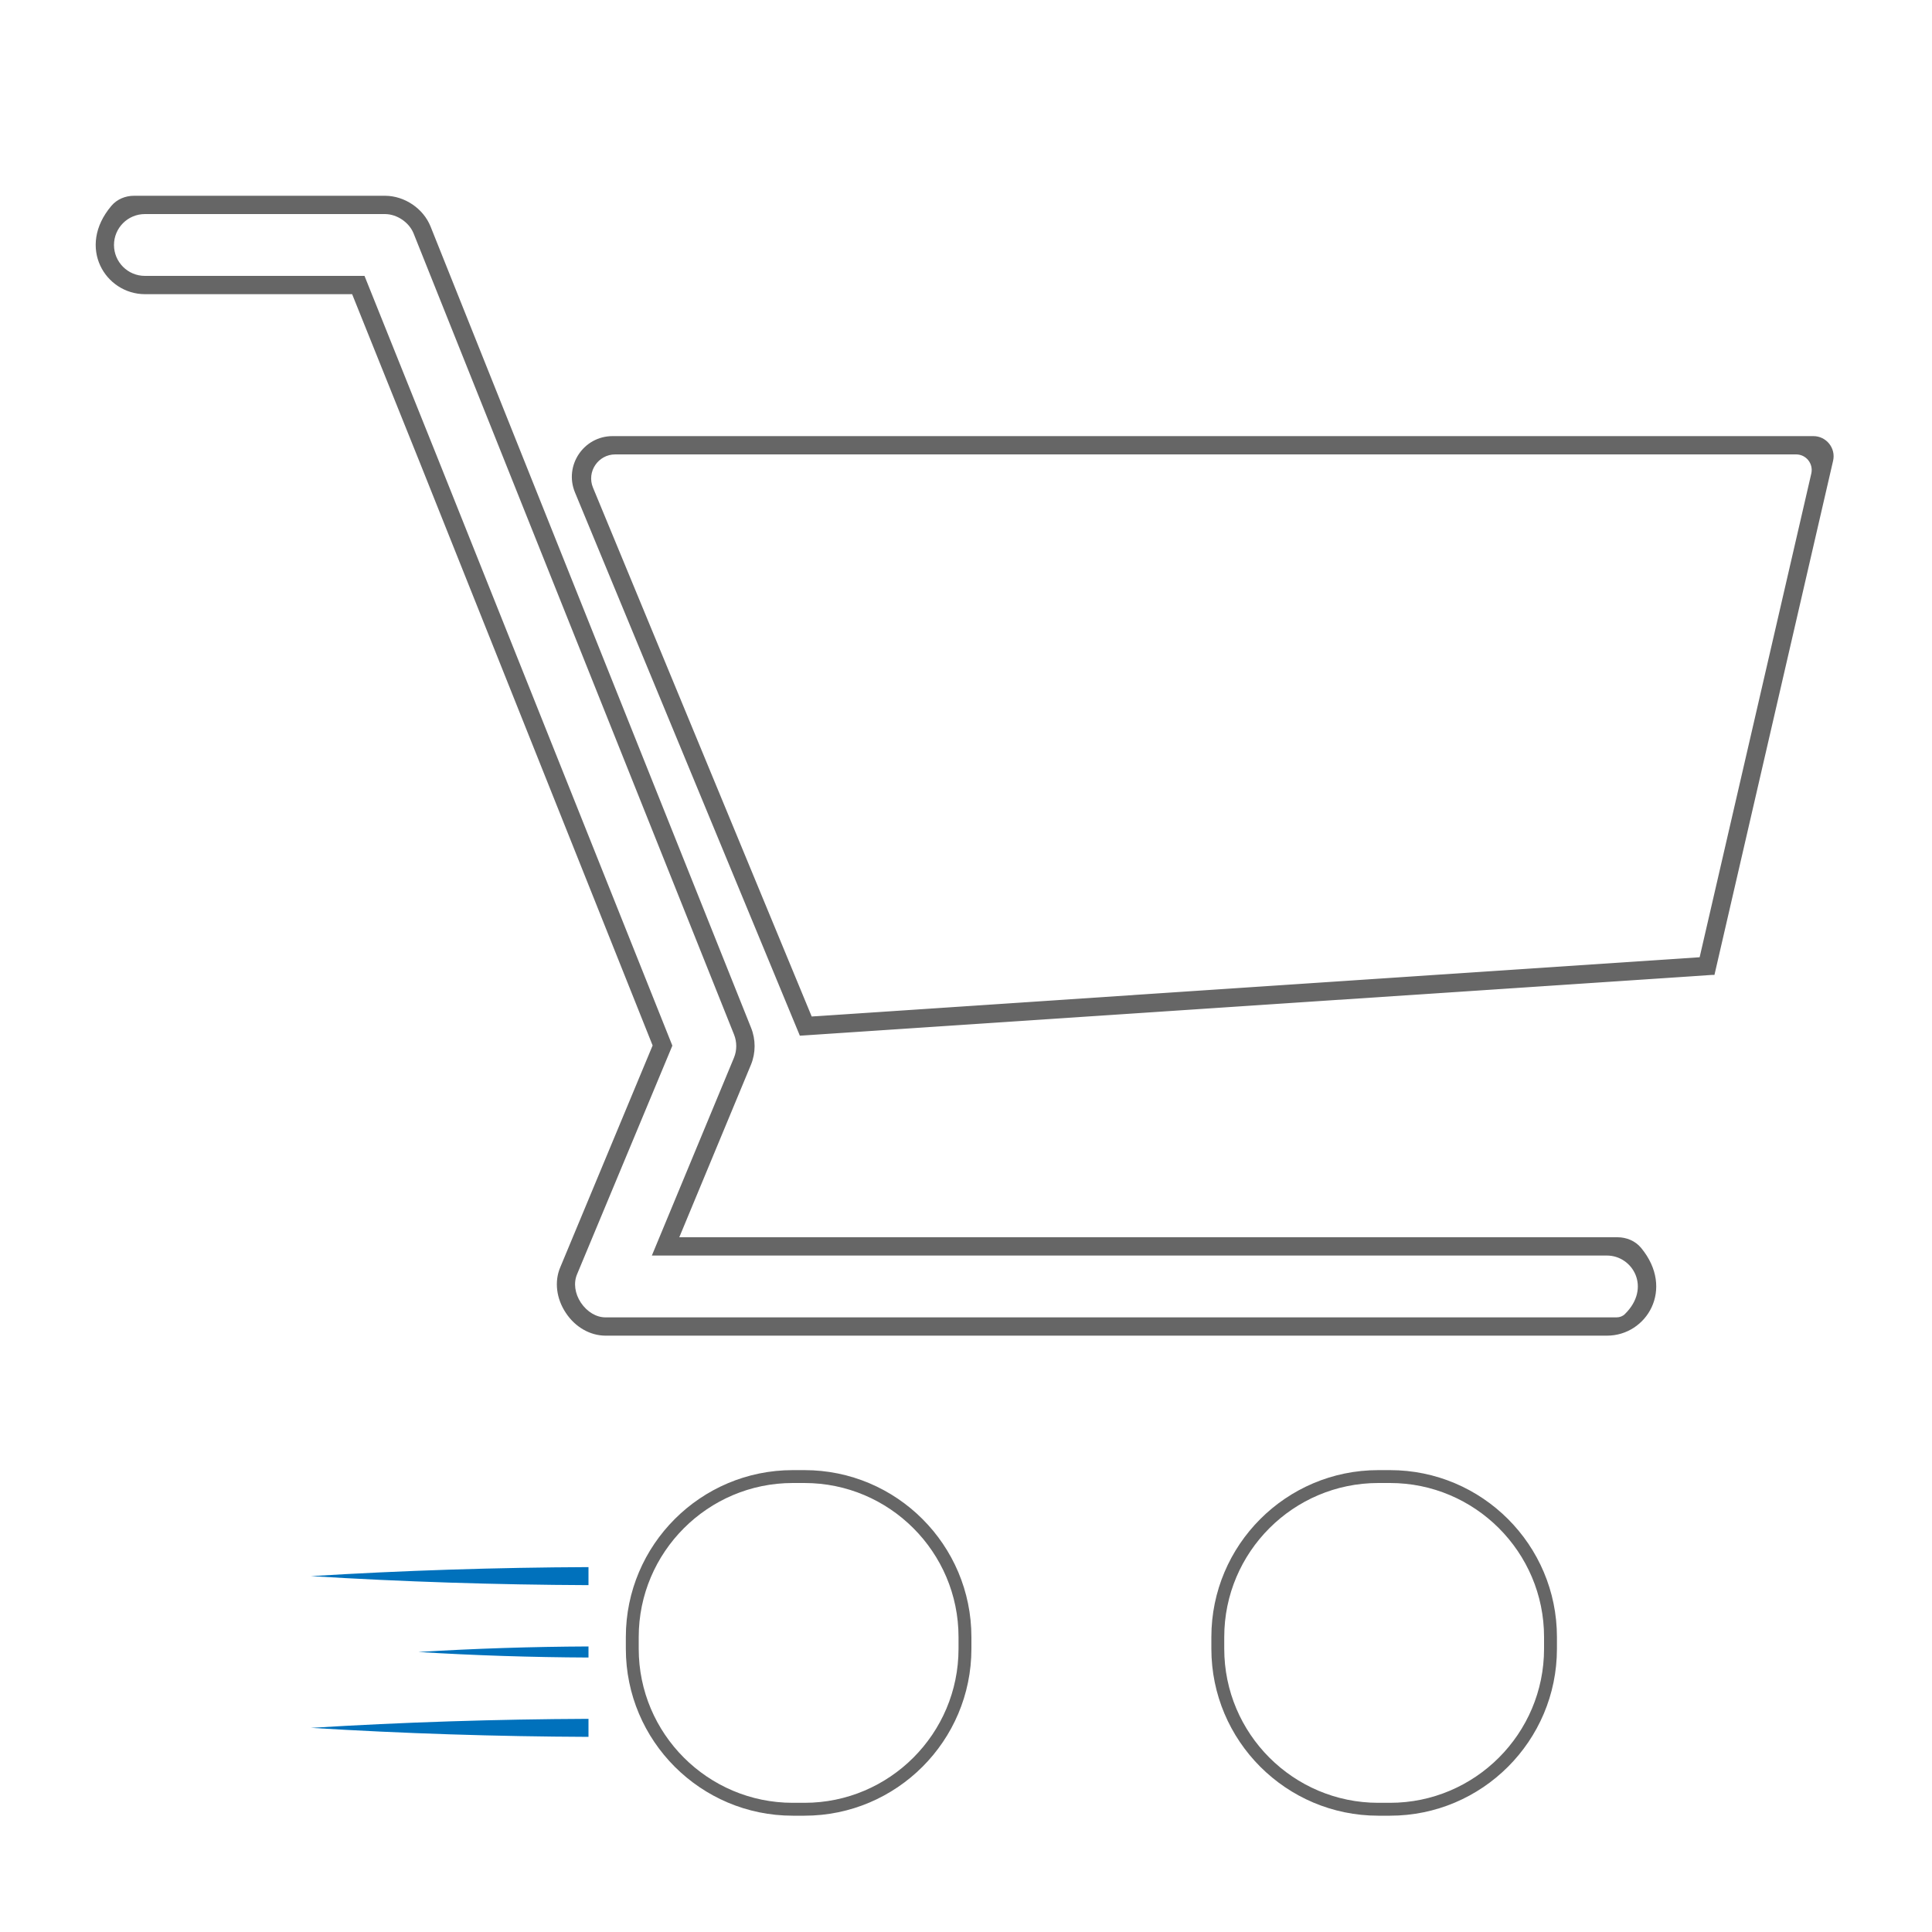 <?xml version="1.0" encoding="UTF-8"?>
<svg id="Layer_1" data-name="Layer 1" xmlns="http://www.w3.org/2000/svg" viewBox="0 0 150 150">
  <defs>
    <style>
      .cls-1 {
        fill: #0071bc;
      }

      .cls-2 {
        fill: #666;
      }
    </style>
  </defs>
  <path class="cls-2" d="M44.64,38.23l17.46,42.18,70.85-4.72h.16s9.21-39.91,9.21-39.91c.23-.98-.52-1.92-1.53-1.92H47.56c-2.25,0-3.78,2.29-2.92,4.37ZM63.02,78.92l-16.98-41.06c-.51-1.23.4-2.58,1.73-2.58h91.68c.78,0,1.35.72,1.18,1.48l-8.67,37.56-68.94,4.6Z"/>
  <path class="cls-2" d="M125.57,96.06H52.74s5.57-13.41,5.57-13.41c.37-.91.37-1.95,0-2.86l-24.88-62.2c-.56-1.4-2.01-2.38-3.52-2.39H10.4c-.67,0-1.32.27-1.75.78-2.72,3.21-.47,6.86,2.61,6.86h16.08l5.27,13.11,18.06,45.22-7.17,17.22c-.47,1.1-.31,2.43.43,3.54.73,1.11,1.89,1.77,3.09,1.77h77.75c3.07,0,5.29-3.62,2.64-6.82-.45-.54-1.13-.82-1.83-.82ZM125.52,102.28H47.01c-.72,0-1.43-.43-1.91-1.14-.47-.71-.58-1.53-.3-2.2l7.37-17.68.03-.08-18.28-45.76-5.62-14H11.25c-1.33,0-2.4-1.08-2.4-2.4s1.07-2.4,2.4-2.4h18.65c.93.01,1.86.64,2.21,1.5l24.88,62.2c.23.57.23,1.23,0,1.79l-6.38,15.37h74.15c2.01,0,3.47,2.51,1.39,4.55-.16.16-.4.25-.63.25Z"/>
  <path class="cls-2" d="M62.46,140.97h-.91c-7.15,0-12.96-5.81-12.96-12.96v-.91c0-7.15,5.81-12.96,12.96-12.96h.91c7.15,0,12.96,5.81,12.96,12.96v.91c0,7.15-5.81,12.96-12.96,12.96ZM61.55,115.14c-6.59,0-11.96,5.37-11.96,11.96v.91c0,6.6,5.37,11.96,11.96,11.96h.91c6.6,0,11.96-5.37,11.96-11.96v-.91c0-6.6-5.37-11.96-11.96-11.96h-.91Z"/>
  <path class="cls-2" d="M107.92,140.97h-.91c-7.15,0-12.96-5.81-12.96-12.96v-.91c0-7.15,5.81-12.96,12.96-12.96h.91c7.15,0,12.96,5.81,12.96,12.96v.91c0,7.15-5.81,12.96-12.96,12.96ZM107.01,115.14c-6.6,0-11.96,5.37-11.96,11.96v.91c0,6.6,5.37,11.96,11.96,11.96h.91c6.6,0,11.96-5.37,11.96-11.96v-.91c0-6.6-5.37-11.96-11.96-11.96h-.91Z"/>
  <path class="cls-1" d="M45.69,123.07c-7.19-.03-14.37-.26-21.55-.7,7.18-.44,14.36-.67,21.55-.7,0,0,0,1.4,0,1.4h0Z"/>
  <path class="cls-1" d="M45.69,134.85c-7.19-.03-14.37-.26-21.55-.7,7.18-.44,14.36-.67,21.55-.7,0,0,0,1.4,0,1.4h0Z"/>
  <path class="cls-1" d="M45.69,128.69c-4.41-.02-8.81-.16-13.21-.43,4.4-.27,8.81-.41,13.21-.43,0,0,0,.86,0,.86h0Z"/>
</svg>